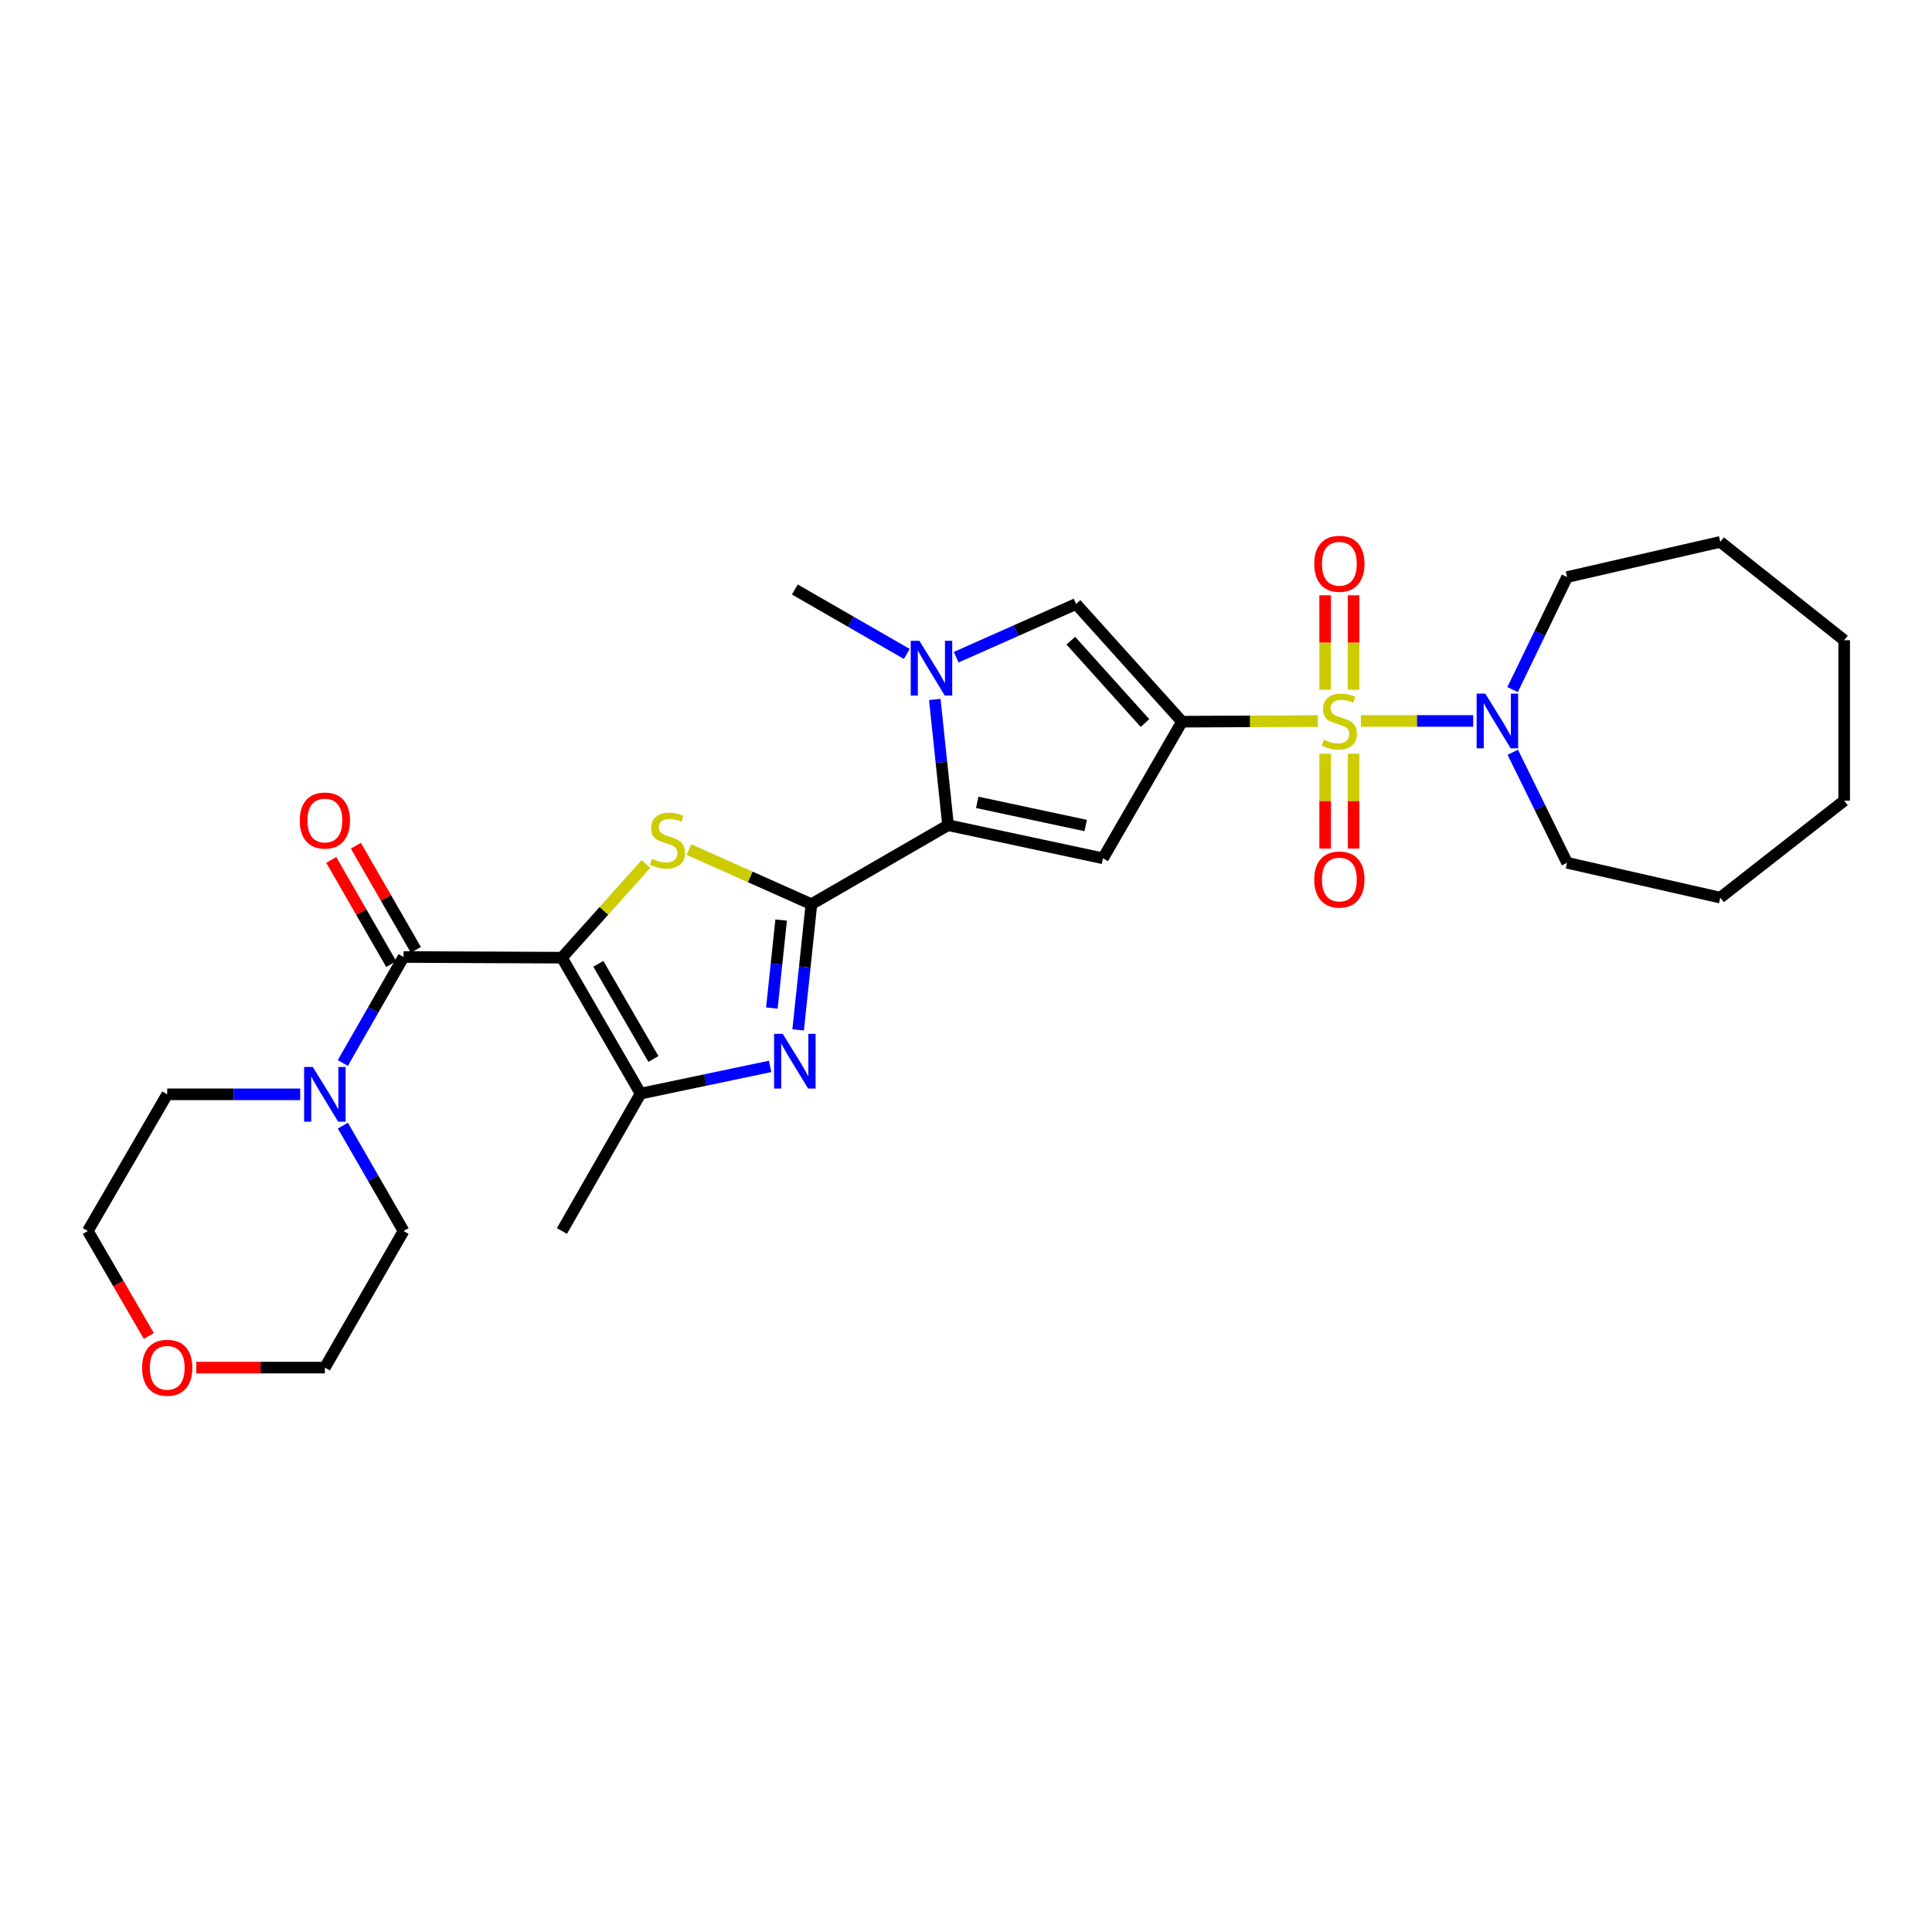<?xml version='1.0' encoding='iso-8859-1'?>
<svg version='1.1' baseProfile='full'
              xmlns='http://www.w3.org/2000/svg'
                      xmlns:rdkit='http://www.rdkit.org/xml'
                      xmlns:xlink='http://www.w3.org/1999/xlink'
                  xml:space='preserve'
width='1000px' height='1000px' viewBox='0 0 1000 1000'>
<!-- END OF HEADER -->
<rect style='opacity:1.0;fill:#FFFFFF;stroke:none' width='1000' height='1000' x='0' y='0'> </rect>
<path class='bond-0' d='M 682.138,373.219 L 646.972,373.378' style='fill:none;fill-rule:evenodd;stroke:#CCCC00;stroke-width:6px;stroke-linecap:butt;stroke-linejoin:miter;stroke-opacity:1' />
<path class='bond-0' d='M 646.972,373.378 L 611.807,373.537' style='fill:none;fill-rule:evenodd;stroke:#000000;stroke-width:6px;stroke-linecap:butt;stroke-linejoin:miter;stroke-opacity:1' />
<path class='bond-11' d='M 704.379,373.169 L 733.458,373.169' style='fill:none;fill-rule:evenodd;stroke:#CCCC00;stroke-width:6px;stroke-linecap:butt;stroke-linejoin:miter;stroke-opacity:1' />
<path class='bond-11' d='M 733.458,373.169 L 762.538,373.169' style='fill:none;fill-rule:evenodd;stroke:#0000FF;stroke-width:6px;stroke-linecap:butt;stroke-linejoin:miter;stroke-opacity:1' />
<path class='bond-13' d='M 700.613,357.013 L 700.613,332.568' style='fill:none;fill-rule:evenodd;stroke:#CCCC00;stroke-width:6px;stroke-linecap:butt;stroke-linejoin:miter;stroke-opacity:1' />
<path class='bond-13' d='M 700.613,332.568 L 700.613,308.122' style='fill:none;fill-rule:evenodd;stroke:#FF0000;stroke-width:6px;stroke-linecap:butt;stroke-linejoin:miter;stroke-opacity:1' />
<path class='bond-13' d='M 685.895,357.013 L 685.895,332.568' style='fill:none;fill-rule:evenodd;stroke:#CCCC00;stroke-width:6px;stroke-linecap:butt;stroke-linejoin:miter;stroke-opacity:1' />
<path class='bond-13' d='M 685.895,332.568 L 685.895,308.122' style='fill:none;fill-rule:evenodd;stroke:#FF0000;stroke-width:6px;stroke-linecap:butt;stroke-linejoin:miter;stroke-opacity:1' />
<path class='bond-14' d='M 685.895,390.099 L 685.895,414.654' style='fill:none;fill-rule:evenodd;stroke:#CCCC00;stroke-width:6px;stroke-linecap:butt;stroke-linejoin:miter;stroke-opacity:1' />
<path class='bond-14' d='M 685.895,414.654 L 685.895,439.209' style='fill:none;fill-rule:evenodd;stroke:#FF0000;stroke-width:6px;stroke-linecap:butt;stroke-linejoin:miter;stroke-opacity:1' />
<path class='bond-14' d='M 700.613,390.099 L 700.613,414.654' style='fill:none;fill-rule:evenodd;stroke:#CCCC00;stroke-width:6px;stroke-linecap:butt;stroke-linejoin:miter;stroke-opacity:1' />
<path class='bond-14' d='M 700.613,414.654 L 700.613,439.209' style='fill:none;fill-rule:evenodd;stroke:#FF0000;stroke-width:6px;stroke-linecap:butt;stroke-linejoin:miter;stroke-opacity:1' />
<path class='bond-5' d='M 611.807,373.537 L 570.907,444.256' style='fill:none;fill-rule:evenodd;stroke:#000000;stroke-width:6px;stroke-linecap:butt;stroke-linejoin:miter;stroke-opacity:1' />
<path class='bond-10' d='M 611.807,373.537 L 556.975,312.629' style='fill:none;fill-rule:evenodd;stroke:#000000;stroke-width:6px;stroke-linecap:butt;stroke-linejoin:miter;stroke-opacity:1' />
<path class='bond-10' d='M 592.644,374.248 L 554.261,331.613' style='fill:none;fill-rule:evenodd;stroke:#000000;stroke-width:6px;stroke-linecap:butt;stroke-linejoin:miter;stroke-opacity:1' />
<path class='bond-1' d='M 290.851,495.695 L 312.61,471.442' style='fill:none;fill-rule:evenodd;stroke:#000000;stroke-width:6px;stroke-linecap:butt;stroke-linejoin:miter;stroke-opacity:1' />
<path class='bond-1' d='M 312.61,471.442 L 334.369,447.189' style='fill:none;fill-rule:evenodd;stroke:#CCCC00;stroke-width:6px;stroke-linecap:butt;stroke-linejoin:miter;stroke-opacity:1' />
<path class='bond-7' d='M 290.851,495.695 L 208.88,495.336' style='fill:none;fill-rule:evenodd;stroke:#000000;stroke-width:6px;stroke-linecap:butt;stroke-linejoin:miter;stroke-opacity:1' />
<path class='bond-31' d='M 290.851,495.695 L 331.578,566.047' style='fill:none;fill-rule:evenodd;stroke:#000000;stroke-width:6px;stroke-linecap:butt;stroke-linejoin:miter;stroke-opacity:1' />
<path class='bond-31' d='M 309.697,498.874 L 338.207,548.12' style='fill:none;fill-rule:evenodd;stroke:#000000;stroke-width:6px;stroke-linecap:butt;stroke-linejoin:miter;stroke-opacity:1' />
<path class='bond-2' d='M 419.984,468.009 L 490.711,427.118' style='fill:none;fill-rule:evenodd;stroke:#000000;stroke-width:6px;stroke-linecap:butt;stroke-linejoin:miter;stroke-opacity:1' />
<path class='bond-3' d='M 419.984,468.009 L 388.299,453.878' style='fill:none;fill-rule:evenodd;stroke:#000000;stroke-width:6px;stroke-linecap:butt;stroke-linejoin:miter;stroke-opacity:1' />
<path class='bond-3' d='M 388.299,453.878 L 356.614,439.747' style='fill:none;fill-rule:evenodd;stroke:#CCCC00;stroke-width:6px;stroke-linecap:butt;stroke-linejoin:miter;stroke-opacity:1' />
<path class='bond-6' d='M 419.984,468.009 L 416.55,500.542' style='fill:none;fill-rule:evenodd;stroke:#000000;stroke-width:6px;stroke-linecap:butt;stroke-linejoin:miter;stroke-opacity:1' />
<path class='bond-6' d='M 416.55,500.542 L 413.117,533.074' style='fill:none;fill-rule:evenodd;stroke:#0000FF;stroke-width:6px;stroke-linecap:butt;stroke-linejoin:miter;stroke-opacity:1' />
<path class='bond-6' d='M 404.317,476.224 L 401.914,498.997' style='fill:none;fill-rule:evenodd;stroke:#000000;stroke-width:6px;stroke-linecap:butt;stroke-linejoin:miter;stroke-opacity:1' />
<path class='bond-6' d='M 401.914,498.997 L 399.51,521.769' style='fill:none;fill-rule:evenodd;stroke:#0000FF;stroke-width:6px;stroke-linecap:butt;stroke-linejoin:miter;stroke-opacity:1' />
<path class='bond-4' d='M 490.711,427.118 L 570.907,444.256' style='fill:none;fill-rule:evenodd;stroke:#000000;stroke-width:6px;stroke-linecap:butt;stroke-linejoin:miter;stroke-opacity:1' />
<path class='bond-4' d='M 505.817,415.296 L 561.954,427.293' style='fill:none;fill-rule:evenodd;stroke:#000000;stroke-width:6px;stroke-linecap:butt;stroke-linejoin:miter;stroke-opacity:1' />
<path class='bond-29' d='M 490.711,427.118 L 487.278,394.578' style='fill:none;fill-rule:evenodd;stroke:#000000;stroke-width:6px;stroke-linecap:butt;stroke-linejoin:miter;stroke-opacity:1' />
<path class='bond-29' d='M 487.278,394.578 L 483.844,362.038' style='fill:none;fill-rule:evenodd;stroke:#0000FF;stroke-width:6px;stroke-linecap:butt;stroke-linejoin:miter;stroke-opacity:1' />
<path class='bond-8' d='M 398.627,551.961 L 365.103,559.004' style='fill:none;fill-rule:evenodd;stroke:#0000FF;stroke-width:6px;stroke-linecap:butt;stroke-linejoin:miter;stroke-opacity:1' />
<path class='bond-8' d='M 365.103,559.004 L 331.578,566.047' style='fill:none;fill-rule:evenodd;stroke:#000000;stroke-width:6px;stroke-linecap:butt;stroke-linejoin:miter;stroke-opacity:1' />
<path class='bond-12' d='M 208.88,495.336 L 193.159,522.775' style='fill:none;fill-rule:evenodd;stroke:#000000;stroke-width:6px;stroke-linecap:butt;stroke-linejoin:miter;stroke-opacity:1' />
<path class='bond-12' d='M 193.159,522.775 L 177.439,550.215' style='fill:none;fill-rule:evenodd;stroke:#0000FF;stroke-width:6px;stroke-linecap:butt;stroke-linejoin:miter;stroke-opacity:1' />
<path class='bond-15' d='M 215.257,491.663 L 199.731,464.703' style='fill:none;fill-rule:evenodd;stroke:#000000;stroke-width:6px;stroke-linecap:butt;stroke-linejoin:miter;stroke-opacity:1' />
<path class='bond-15' d='M 199.731,464.703 L 184.205,437.744' style='fill:none;fill-rule:evenodd;stroke:#FF0000;stroke-width:6px;stroke-linecap:butt;stroke-linejoin:miter;stroke-opacity:1' />
<path class='bond-15' d='M 202.503,499.008 L 186.977,472.049' style='fill:none;fill-rule:evenodd;stroke:#000000;stroke-width:6px;stroke-linecap:butt;stroke-linejoin:miter;stroke-opacity:1' />
<path class='bond-15' d='M 186.977,472.049 L 171.451,445.089' style='fill:none;fill-rule:evenodd;stroke:#FF0000;stroke-width:6px;stroke-linecap:butt;stroke-linejoin:miter;stroke-opacity:1' />
<path class='bond-18' d='M 331.578,566.047 L 290.851,637.159' style='fill:none;fill-rule:evenodd;stroke:#000000;stroke-width:6px;stroke-linecap:butt;stroke-linejoin:miter;stroke-opacity:1' />
<path class='bond-9' d='M 494.921,340.161 L 525.948,326.395' style='fill:none;fill-rule:evenodd;stroke:#0000FF;stroke-width:6px;stroke-linecap:butt;stroke-linejoin:miter;stroke-opacity:1' />
<path class='bond-9' d='M 525.948,326.395 L 556.975,312.629' style='fill:none;fill-rule:evenodd;stroke:#000000;stroke-width:6px;stroke-linecap:butt;stroke-linejoin:miter;stroke-opacity:1' />
<path class='bond-17' d='M 469.354,338.478 L 440.38,321.801' style='fill:none;fill-rule:evenodd;stroke:#0000FF;stroke-width:6px;stroke-linecap:butt;stroke-linejoin:miter;stroke-opacity:1' />
<path class='bond-17' d='M 440.38,321.801 L 411.407,305.123' style='fill:none;fill-rule:evenodd;stroke:#000000;stroke-width:6px;stroke-linecap:butt;stroke-linejoin:miter;stroke-opacity:1' />
<path class='bond-19' d='M 783.008,389.374 L 797.064,417.976' style='fill:none;fill-rule:evenodd;stroke:#0000FF;stroke-width:6px;stroke-linecap:butt;stroke-linejoin:miter;stroke-opacity:1' />
<path class='bond-19' d='M 797.064,417.976 L 811.12,446.579' style='fill:none;fill-rule:evenodd;stroke:#000000;stroke-width:6px;stroke-linecap:butt;stroke-linejoin:miter;stroke-opacity:1' />
<path class='bond-20' d='M 782.905,356.94 L 797.012,327.814' style='fill:none;fill-rule:evenodd;stroke:#0000FF;stroke-width:6px;stroke-linecap:butt;stroke-linejoin:miter;stroke-opacity:1' />
<path class='bond-20' d='M 797.012,327.814 L 811.12,298.688' style='fill:none;fill-rule:evenodd;stroke:#000000;stroke-width:6px;stroke-linecap:butt;stroke-linejoin:miter;stroke-opacity:1' />
<path class='bond-21' d='M 155.373,566.423 L 120.961,566.423' style='fill:none;fill-rule:evenodd;stroke:#0000FF;stroke-width:6px;stroke-linecap:butt;stroke-linejoin:miter;stroke-opacity:1' />
<path class='bond-21' d='M 120.961,566.423 L 86.55,566.423' style='fill:none;fill-rule:evenodd;stroke:#000000;stroke-width:6px;stroke-linecap:butt;stroke-linejoin:miter;stroke-opacity:1' />
<path class='bond-22' d='M 177.48,582.624 L 193.18,609.891' style='fill:none;fill-rule:evenodd;stroke:#0000FF;stroke-width:6px;stroke-linecap:butt;stroke-linejoin:miter;stroke-opacity:1' />
<path class='bond-22' d='M 193.18,609.891 L 208.88,637.159' style='fill:none;fill-rule:evenodd;stroke:#000000;stroke-width:6px;stroke-linecap:butt;stroke-linejoin:miter;stroke-opacity:1' />
<path class='bond-16' d='M 101.59,707.87 L 134.871,707.87' style='fill:none;fill-rule:evenodd;stroke:#FF0000;stroke-width:6px;stroke-linecap:butt;stroke-linejoin:miter;stroke-opacity:1' />
<path class='bond-16' d='M 134.871,707.87 L 168.153,707.87' style='fill:none;fill-rule:evenodd;stroke:#000000;stroke-width:6px;stroke-linecap:butt;stroke-linejoin:miter;stroke-opacity:1' />
<path class='bond-32' d='M 77.039,691.505 L 61.247,664.332' style='fill:none;fill-rule:evenodd;stroke:#FF0000;stroke-width:6px;stroke-linecap:butt;stroke-linejoin:miter;stroke-opacity:1' />
<path class='bond-32' d='M 61.247,664.332 L 45.455,637.159' style='fill:none;fill-rule:evenodd;stroke:#000000;stroke-width:6px;stroke-linecap:butt;stroke-linejoin:miter;stroke-opacity:1' />
<path class='bond-25' d='M 811.12,446.579 L 890.416,464.616' style='fill:none;fill-rule:evenodd;stroke:#000000;stroke-width:6px;stroke-linecap:butt;stroke-linejoin:miter;stroke-opacity:1' />
<path class='bond-26' d='M 811.12,298.688 L 890.416,280.479' style='fill:none;fill-rule:evenodd;stroke:#000000;stroke-width:6px;stroke-linecap:butt;stroke-linejoin:miter;stroke-opacity:1' />
<path class='bond-23' d='M 86.55,566.423 L 45.455,637.159' style='fill:none;fill-rule:evenodd;stroke:#000000;stroke-width:6px;stroke-linecap:butt;stroke-linejoin:miter;stroke-opacity:1' />
<path class='bond-24' d='M 208.88,637.159 L 168.153,707.87' style='fill:none;fill-rule:evenodd;stroke:#000000;stroke-width:6px;stroke-linecap:butt;stroke-linejoin:miter;stroke-opacity:1' />
<path class='bond-27' d='M 890.416,464.616 L 954.545,414.428' style='fill:none;fill-rule:evenodd;stroke:#000000;stroke-width:6px;stroke-linecap:butt;stroke-linejoin:miter;stroke-opacity:1' />
<path class='bond-28' d='M 890.416,280.479 L 954.545,331.378' style='fill:none;fill-rule:evenodd;stroke:#000000;stroke-width:6px;stroke-linecap:butt;stroke-linejoin:miter;stroke-opacity:1' />
<path class='bond-30' d='M 954.545,414.428 L 954.545,331.378' style='fill:none;fill-rule:evenodd;stroke:#000000;stroke-width:6px;stroke-linecap:butt;stroke-linejoin:miter;stroke-opacity:1' />
<path  class='atom-0' d='M 685.254 382.889
Q 685.574 383.009, 686.894 383.569
Q 688.214 384.129, 689.654 384.489
Q 691.134 384.809, 692.574 384.809
Q 695.254 384.809, 696.814 383.529
Q 698.374 382.209, 698.374 379.929
Q 698.374 378.369, 697.574 377.409
Q 696.814 376.449, 695.614 375.929
Q 694.414 375.409, 692.414 374.809
Q 689.894 374.049, 688.374 373.329
Q 686.894 372.609, 685.814 371.089
Q 684.774 369.569, 684.774 367.009
Q 684.774 363.449, 687.174 361.249
Q 689.614 359.049, 694.414 359.049
Q 697.694 359.049, 701.414 360.609
L 700.494 363.689
Q 697.094 362.289, 694.534 362.289
Q 691.774 362.289, 690.254 363.449
Q 688.734 364.569, 688.774 366.529
Q 688.774 368.049, 689.534 368.969
Q 690.334 369.889, 691.454 370.409
Q 692.614 370.929, 694.534 371.529
Q 697.094 372.329, 698.614 373.129
Q 700.134 373.929, 701.214 375.569
Q 702.334 377.169, 702.334 379.929
Q 702.334 383.849, 699.694 385.969
Q 697.094 388.049, 692.734 388.049
Q 690.214 388.049, 688.294 387.489
Q 686.414 386.969, 684.174 386.049
L 685.254 382.889
' fill='#CCCC00'/>
<path  class='atom-4' d='M 337.495 444.508
Q 337.815 444.628, 339.135 445.188
Q 340.455 445.748, 341.895 446.108
Q 343.375 446.428, 344.815 446.428
Q 347.495 446.428, 349.055 445.148
Q 350.615 443.828, 350.615 441.548
Q 350.615 439.988, 349.815 439.028
Q 349.055 438.068, 347.855 437.548
Q 346.655 437.028, 344.655 436.428
Q 342.135 435.668, 340.615 434.948
Q 339.135 434.228, 338.055 432.708
Q 337.015 431.188, 337.015 428.628
Q 337.015 425.068, 339.415 422.868
Q 341.855 420.668, 346.655 420.668
Q 349.935 420.668, 353.655 422.228
L 352.735 425.308
Q 349.335 423.908, 346.775 423.908
Q 344.015 423.908, 342.495 425.068
Q 340.975 426.188, 341.015 428.148
Q 341.015 429.668, 341.775 430.588
Q 342.575 431.508, 343.695 432.028
Q 344.855 432.548, 346.775 433.148
Q 349.335 433.948, 350.855 434.748
Q 352.375 435.548, 353.455 437.188
Q 354.575 438.788, 354.575 441.548
Q 354.575 445.468, 351.935 447.588
Q 349.335 449.668, 344.975 449.668
Q 342.455 449.668, 340.535 449.108
Q 338.655 448.588, 336.415 447.668
L 337.495 444.508
' fill='#CCCC00'/>
<path  class='atom-7' d='M 405.147 535.117
L 414.427 550.117
Q 415.347 551.597, 416.827 554.277
Q 418.307 556.957, 418.387 557.117
L 418.387 535.117
L 422.147 535.117
L 422.147 563.437
L 418.267 563.437
L 408.307 547.037
Q 407.147 545.117, 405.907 542.917
Q 404.707 540.717, 404.347 540.037
L 404.347 563.437
L 400.667 563.437
L 400.667 535.117
L 405.147 535.117
' fill='#0000FF'/>
<path  class='atom-10' d='M 475.874 331.675
L 485.154 346.675
Q 486.074 348.155, 487.554 350.835
Q 489.034 353.515, 489.114 353.675
L 489.114 331.675
L 492.874 331.675
L 492.874 359.995
L 488.994 359.995
L 479.034 343.595
Q 477.874 341.675, 476.634 339.475
Q 475.434 337.275, 475.074 336.595
L 475.074 359.995
L 471.394 359.995
L 471.394 331.675
L 475.874 331.675
' fill='#0000FF'/>
<path  class='atom-12' d='M 768.785 359.009
L 778.065 374.009
Q 778.985 375.489, 780.465 378.169
Q 781.945 380.849, 782.025 381.009
L 782.025 359.009
L 785.785 359.009
L 785.785 387.329
L 781.905 387.329
L 771.945 370.929
Q 770.785 369.009, 769.545 366.809
Q 768.345 364.609, 767.985 363.929
L 767.985 387.329
L 764.305 387.329
L 764.305 359.009
L 768.785 359.009
' fill='#0000FF'/>
<path  class='atom-13' d='M 161.893 552.263
L 171.173 567.263
Q 172.093 568.743, 173.573 571.423
Q 175.053 574.103, 175.133 574.263
L 175.133 552.263
L 178.893 552.263
L 178.893 580.583
L 175.013 580.583
L 165.053 564.183
Q 163.893 562.263, 162.653 560.063
Q 161.453 557.863, 161.093 557.183
L 161.093 580.583
L 157.413 580.583
L 157.413 552.263
L 161.893 552.263
' fill='#0000FF'/>
<path  class='atom-14' d='M 680.254 291.81
Q 680.254 285.01, 683.614 281.21
Q 686.974 277.41, 693.254 277.41
Q 699.534 277.41, 702.894 281.21
Q 706.254 285.01, 706.254 291.81
Q 706.254 298.69, 702.854 302.61
Q 699.454 306.49, 693.254 306.49
Q 687.014 306.49, 683.614 302.61
Q 680.254 298.73, 680.254 291.81
M 693.254 303.29
Q 697.574 303.29, 699.894 300.41
Q 702.254 297.49, 702.254 291.81
Q 702.254 286.25, 699.894 283.45
Q 697.574 280.61, 693.254 280.61
Q 688.934 280.61, 686.574 283.41
Q 684.254 286.21, 684.254 291.81
Q 684.254 297.53, 686.574 300.41
Q 688.934 303.29, 693.254 303.29
' fill='#FF0000'/>
<path  class='atom-15' d='M 680.254 455.236
Q 680.254 448.436, 683.614 444.636
Q 686.974 440.836, 693.254 440.836
Q 699.534 440.836, 702.894 444.636
Q 706.254 448.436, 706.254 455.236
Q 706.254 462.116, 702.854 466.036
Q 699.454 469.916, 693.254 469.916
Q 687.014 469.916, 683.614 466.036
Q 680.254 462.156, 680.254 455.236
M 693.254 466.716
Q 697.574 466.716, 699.894 463.836
Q 702.254 460.916, 702.254 455.236
Q 702.254 449.676, 699.894 446.876
Q 697.574 444.036, 693.254 444.036
Q 688.934 444.036, 686.574 446.836
Q 684.254 449.636, 684.254 455.236
Q 684.254 460.956, 686.574 463.836
Q 688.934 466.716, 693.254 466.716
' fill='#FF0000'/>
<path  class='atom-16' d='M 155.153 424.696
Q 155.153 417.896, 158.513 414.096
Q 161.873 410.296, 168.153 410.296
Q 174.433 410.296, 177.793 414.096
Q 181.153 417.896, 181.153 424.696
Q 181.153 431.576, 177.753 435.496
Q 174.353 439.376, 168.153 439.376
Q 161.913 439.376, 158.513 435.496
Q 155.153 431.616, 155.153 424.696
M 168.153 436.176
Q 172.473 436.176, 174.793 433.296
Q 177.153 430.376, 177.153 424.696
Q 177.153 419.136, 174.793 416.336
Q 172.473 413.496, 168.153 413.496
Q 163.833 413.496, 161.473 416.296
Q 159.153 419.096, 159.153 424.696
Q 159.153 430.416, 161.473 433.296
Q 163.833 436.176, 168.153 436.176
' fill='#FF0000'/>
<path  class='atom-17' d='M 73.55 707.95
Q 73.55 701.15, 76.91 697.35
Q 80.27 693.55, 86.55 693.55
Q 92.83 693.55, 96.19 697.35
Q 99.55 701.15, 99.55 707.95
Q 99.55 714.83, 96.15 718.75
Q 92.75 722.63, 86.55 722.63
Q 80.31 722.63, 76.91 718.75
Q 73.55 714.87, 73.55 707.95
M 86.55 719.43
Q 90.87 719.43, 93.19 716.55
Q 95.55 713.63, 95.55 707.95
Q 95.55 702.39, 93.19 699.59
Q 90.87 696.75, 86.55 696.75
Q 82.23 696.75, 79.87 699.55
Q 77.55 702.35, 77.55 707.95
Q 77.55 713.67, 79.87 716.55
Q 82.23 719.43, 86.55 719.43
' fill='#FF0000'/>
</svg>
